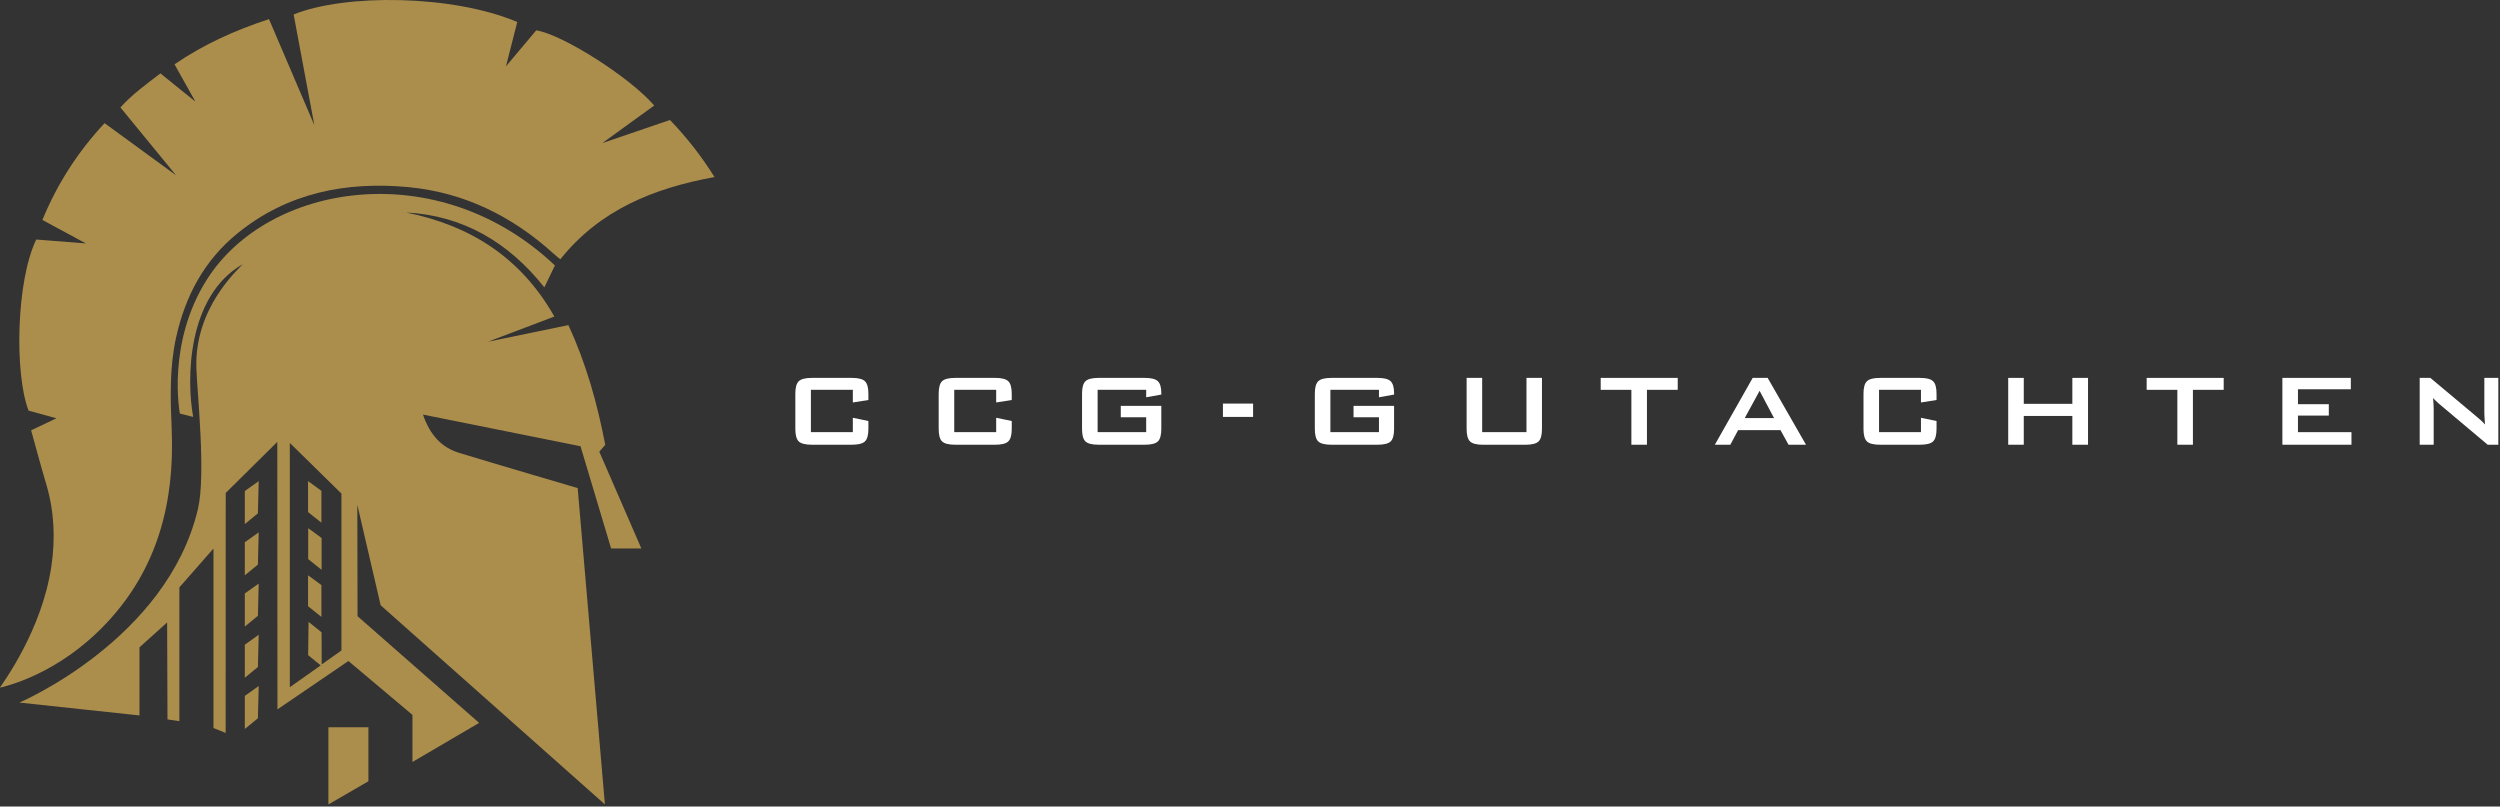 <svg xmlns="http://www.w3.org/2000/svg" width="902" height="291" viewBox="0 0 902 291" fill="none"><rect x="0" y="0" width="902" height="291" fill="#333333" stroke="none"/><path d="M88.328 189.088L93.052 185.208L93.338 173.578C91.792 174.781 89.719 176.099 88.328 177.161V189.088Z" fill="#AC8E4C"></path><path d="M88.328 207.567L93.052 203.698L93.338 192.067C91.792 193.26 89.719 194.578 88.328 195.651V207.567Z" fill="#AC8E4C"></path><path d="M88.328 226.052L93.052 222.182L93.338 210.552C91.792 211.739 89.719 213.057 88.328 214.13V226.052Z" fill="#AC8E4C"></path><path d="M218.37 160.51C215.542 145.771 211.578 131.338 205.068 117.307L176.011 123.307L200.011 114.208C187.933 92.89 169.683 81.338 146.5 76.661C166.813 77.698 183.448 87.307 196.401 103.687C197.709 101.088 199.021 98.13 200.209 95.771C158.042 55.828 96.761 66.021 74.683 100.802C60.011 123.901 64.901 149.208 64.901 149.208C66.282 149.557 67.63 149.901 69.698 150.422C67.282 137.161 67.329 106.932 87.579 95.307C85.698 97.432 70.183 111.219 70.849 132.708C71.13 141.687 74.349 171.182 71.422 183.63C60.302 230.791 7.011 253.489 7.011 253.489L50.318 258.13V233.552L60.302 224.578L60.433 259.557L64.719 260.208V211.922L77.021 197.911V262.672L81.412 264.437L81.443 177.849C87.542 171.818 93.683 165.75 100.052 159.437L100.11 255.937C108.698 250.12 125.709 238.489 125.709 238.489L148.818 257.937V274.911L172.87 260.818L129 222.328L128.922 182.14L137.339 218.38L218.25 290.229L208.422 176.099C208.422 176.099 178.381 167.281 165.74 163.422C159.052 161.38 155.089 156.739 152.599 149.578C171.849 153.448 190.381 157.172 209.448 161C213.089 173.151 216.771 185.448 220.49 197.89H231.401C226.209 185.948 221.219 174.469 216.219 162.958C217.011 162.052 217.631 161.338 218.37 160.5V160.51ZM123.193 234.698C120.881 236.328 118.568 237.958 116.068 239.729L116.021 228.14C114.459 226.89 112.922 225.651 111.339 224.38L111.183 236.38C112.61 237.541 114.11 238.771 115.719 240.078C112.052 242.661 108.381 245.26 104.563 247.948V159.802L123.193 178.088V234.708V234.698Z" fill="#AC8E4C"></path><path d="M111.198 201.739L116.032 205.588V194.12C115.229 193.458 111.198 190.578 111.198 190.578V201.739Z" fill="#AC8E4C"></path><path d="M115.969 211.109C115.172 210.448 111.141 207.567 111.141 207.567V218.729L115.969 222.578V211.109Z" fill="#AC8E4C"></path><path d="M115.969 177.12C115.172 176.458 111.141 173.588 111.141 173.588V184.75L115.969 188.599V177.12Z" fill="#AC8E4C"></path><path d="M0.042 248.099C2.422 247.521 21.182 243.151 38.391 224.849C56.911 205.161 63.042 181.182 61.943 154.922C61.479 143.807 61.12 132.781 63.521 121.828C66.818 106.817 73.708 93.88 85.781 84.109C103.828 69.5 125.01 65.401 147.411 67.521C167.432 69.422 184.828 77.989 199.729 91.521C200.448 92.172 201.219 92.771 202.161 93.557C216.391 75.729 235.859 67.88 257.802 63.88C253.052 56.338 247.922 49.718 241.719 43.291L217.318 51.63L236.031 38.067C227.411 28 203.099 12.479 193.479 10.948L182.552 23.922L186.63 7.937C163.052 -2.021 124.38 -2.24 105.943 5.218L113.422 45.187L97.052 6.901C84.698 10.958 73.49 16.01 62.969 23.208L70.51 36.672L57.88 26.479C52.708 30.458 47.771 33.979 43.448 38.76L63.521 63.25L37.729 44.437C28.068 54.807 20.662 66.307 15.302 79.359L31.01 87.838L13.078 86.422C5.812 101.448 5.198 135.01 10.318 148.161L20.359 150.922L11.229 155.26C13.068 161.849 14.75 168.229 16.641 174.541C19.588 184.39 20.042 194.38 18.51 204.489C15.062 227.411 1.312 245.979 0 248.067L0.042 248.099Z" fill="#AC8E4C"></path><path d="M118.489 290.239L132.922 281.88V262.39H118.489V290.239Z" fill="#AC8E4C"></path><path d="M88.328 263.01L93.052 259.14L93.338 247.51C91.792 248.698 89.719 250.021 88.328 251.088V263.01Z" fill="#AC8E4C"></path><path d="M88.328 244.531L93.052 240.651L93.338 229.021C91.792 230.218 89.719 231.541 88.328 232.599V244.531Z" fill="#AC8E4C"></path><path d="M307.703 140.651H292.573V155.922H307.703V150.734L313.317 151.906V154.75C313.317 156.958 312.906 158.458 312.073 159.26C311.244 160.057 309.666 160.458 307.338 160.458H292.937C290.593 160.458 289.01 160.057 288.187 159.26C287.359 158.469 286.958 156.958 286.958 154.75V142.041C286.958 139.844 287.369 138.354 288.187 137.552C289.01 136.745 290.593 136.344 292.937 136.344H307.338C309.666 136.344 311.244 136.745 312.073 137.552C312.896 138.354 313.317 139.854 313.317 142.041V144.323L307.703 145.208V140.651Z" fill="white"></path><path d="M359.422 140.651H344.291V155.922H359.422V150.734L365.036 151.906V154.75C365.036 156.958 364.625 158.458 363.786 159.26C362.963 160.057 361.38 160.458 359.057 160.458H344.656C342.307 160.458 340.729 160.057 339.901 159.26C339.078 158.469 338.677 156.958 338.677 154.75V142.041C338.677 139.844 339.088 138.354 339.901 137.552C340.729 136.745 342.307 136.344 344.656 136.344H359.057C361.38 136.344 362.963 136.745 363.786 137.552C364.614 138.354 365.036 139.854 365.036 142.041V144.323L359.422 145.208V140.651Z" fill="white"></path><path d="M413.542 140.651H396.021V155.922H413.542V150.557H404.375V146.448H419V154.75C419 156.958 418.584 158.458 417.771 159.26C416.943 160.057 415.365 160.458 413.021 160.458H396.381C394.037 160.458 392.453 160.057 391.631 159.26C390.802 158.469 390.401 156.958 390.401 154.75V142.041C390.401 139.844 390.813 138.354 391.631 137.552C392.453 136.745 394.037 136.344 396.381 136.344H413.021C415.334 136.344 416.907 136.734 417.74 137.531C418.578 138.323 419 139.755 419 141.817V142.359L413.542 143.338V140.651Z" fill="white"></path><path d="M441.234 145.614H452.115V150.422H441.234V145.614Z" fill="white"></path><path d="M497.531 140.651H480.005V155.922H497.531V150.557H488.359V146.448H502.984V154.75C502.984 156.958 502.573 158.458 501.76 159.26C500.932 160.057 499.354 160.458 497.005 160.458H480.37C478.021 160.458 476.443 160.057 475.62 159.26C474.792 158.469 474.391 156.958 474.391 154.75V142.041C474.391 139.844 474.802 138.354 475.62 137.552C476.443 136.745 478.021 136.344 480.37 136.344H497.005C499.323 136.344 500.891 136.734 501.729 137.531C502.563 138.323 502.984 139.755 502.984 141.817V142.359L497.531 143.338V140.651Z" fill="white"></path><path d="M534.766 136.344V155.922H550.755V136.344H556.344V154.76C556.344 156.969 555.932 158.469 555.104 159.271C554.281 160.067 552.698 160.469 550.365 160.469H535.125C532.802 160.469 531.219 160.067 530.396 159.271C529.568 158.479 529.156 156.969 529.156 154.76V136.344H534.771H534.766Z" fill="white"></path><path d="M594.219 140.651V160.458H588.604V140.651H577.531V136.344H605.323V140.651H594.208H594.219Z" fill="white"></path><path d="M618.719 160.458L632.37 136.344H637.776L651.604 160.458H645.302L642.406 155.187H627.115L624.307 160.458H618.719ZM629.51 150.828H640.068L634.865 141.01L629.51 150.828Z" fill="white"></path><path d="M693.083 140.651H677.958V155.922H693.083V150.734L698.703 151.906V154.75C698.703 156.958 698.291 158.458 697.463 159.26C696.64 160.057 695.057 160.458 692.734 160.458H678.328C675.994 160.458 674.401 160.057 673.588 159.26C672.76 158.469 672.349 156.958 672.349 154.75V142.041C672.349 139.844 672.76 138.354 673.588 137.552C674.411 136.745 675.994 136.344 678.328 136.344H692.734C695.057 136.344 696.64 136.745 697.463 137.552C698.291 138.354 698.703 139.854 698.703 142.041V144.323L693.083 145.208V140.651Z" fill="white"></path><path d="M724.562 160.458V136.344H730.177V145.703H747.703V136.344H753.359V160.458H747.703V150.073H730.177V160.458H724.562Z" fill="white"></path><path d="M791.203 140.651V160.458H785.589V140.651H774.516V136.344H802.307V140.651H791.193H791.203Z" fill="white"></path><path d="M823.484 160.458V136.344H848.177V140.448H829.104V145.833H840.234V149.942H829.104V155.922H848.406V160.458H823.484Z" fill="white"></path><path d="M873.026 160.458V136.344H876.865L893.844 150.557C894.417 151.026 894.933 151.469 895.375 151.896C895.818 152.317 896.219 152.739 896.584 153.182C896.49 151.823 896.433 150.864 896.401 150.302C896.37 149.739 896.349 149.307 896.349 149.005V136.344H901.396V160.458H897.558L879.854 145.562C879.433 145.182 879.058 144.838 878.735 144.536C878.412 144.234 878.12 143.922 877.839 143.599C877.922 144.344 877.969 145.047 878.011 145.713C878.052 146.38 878.073 146.953 878.073 147.432V160.458H873.026Z" fill="white"></path></svg>
